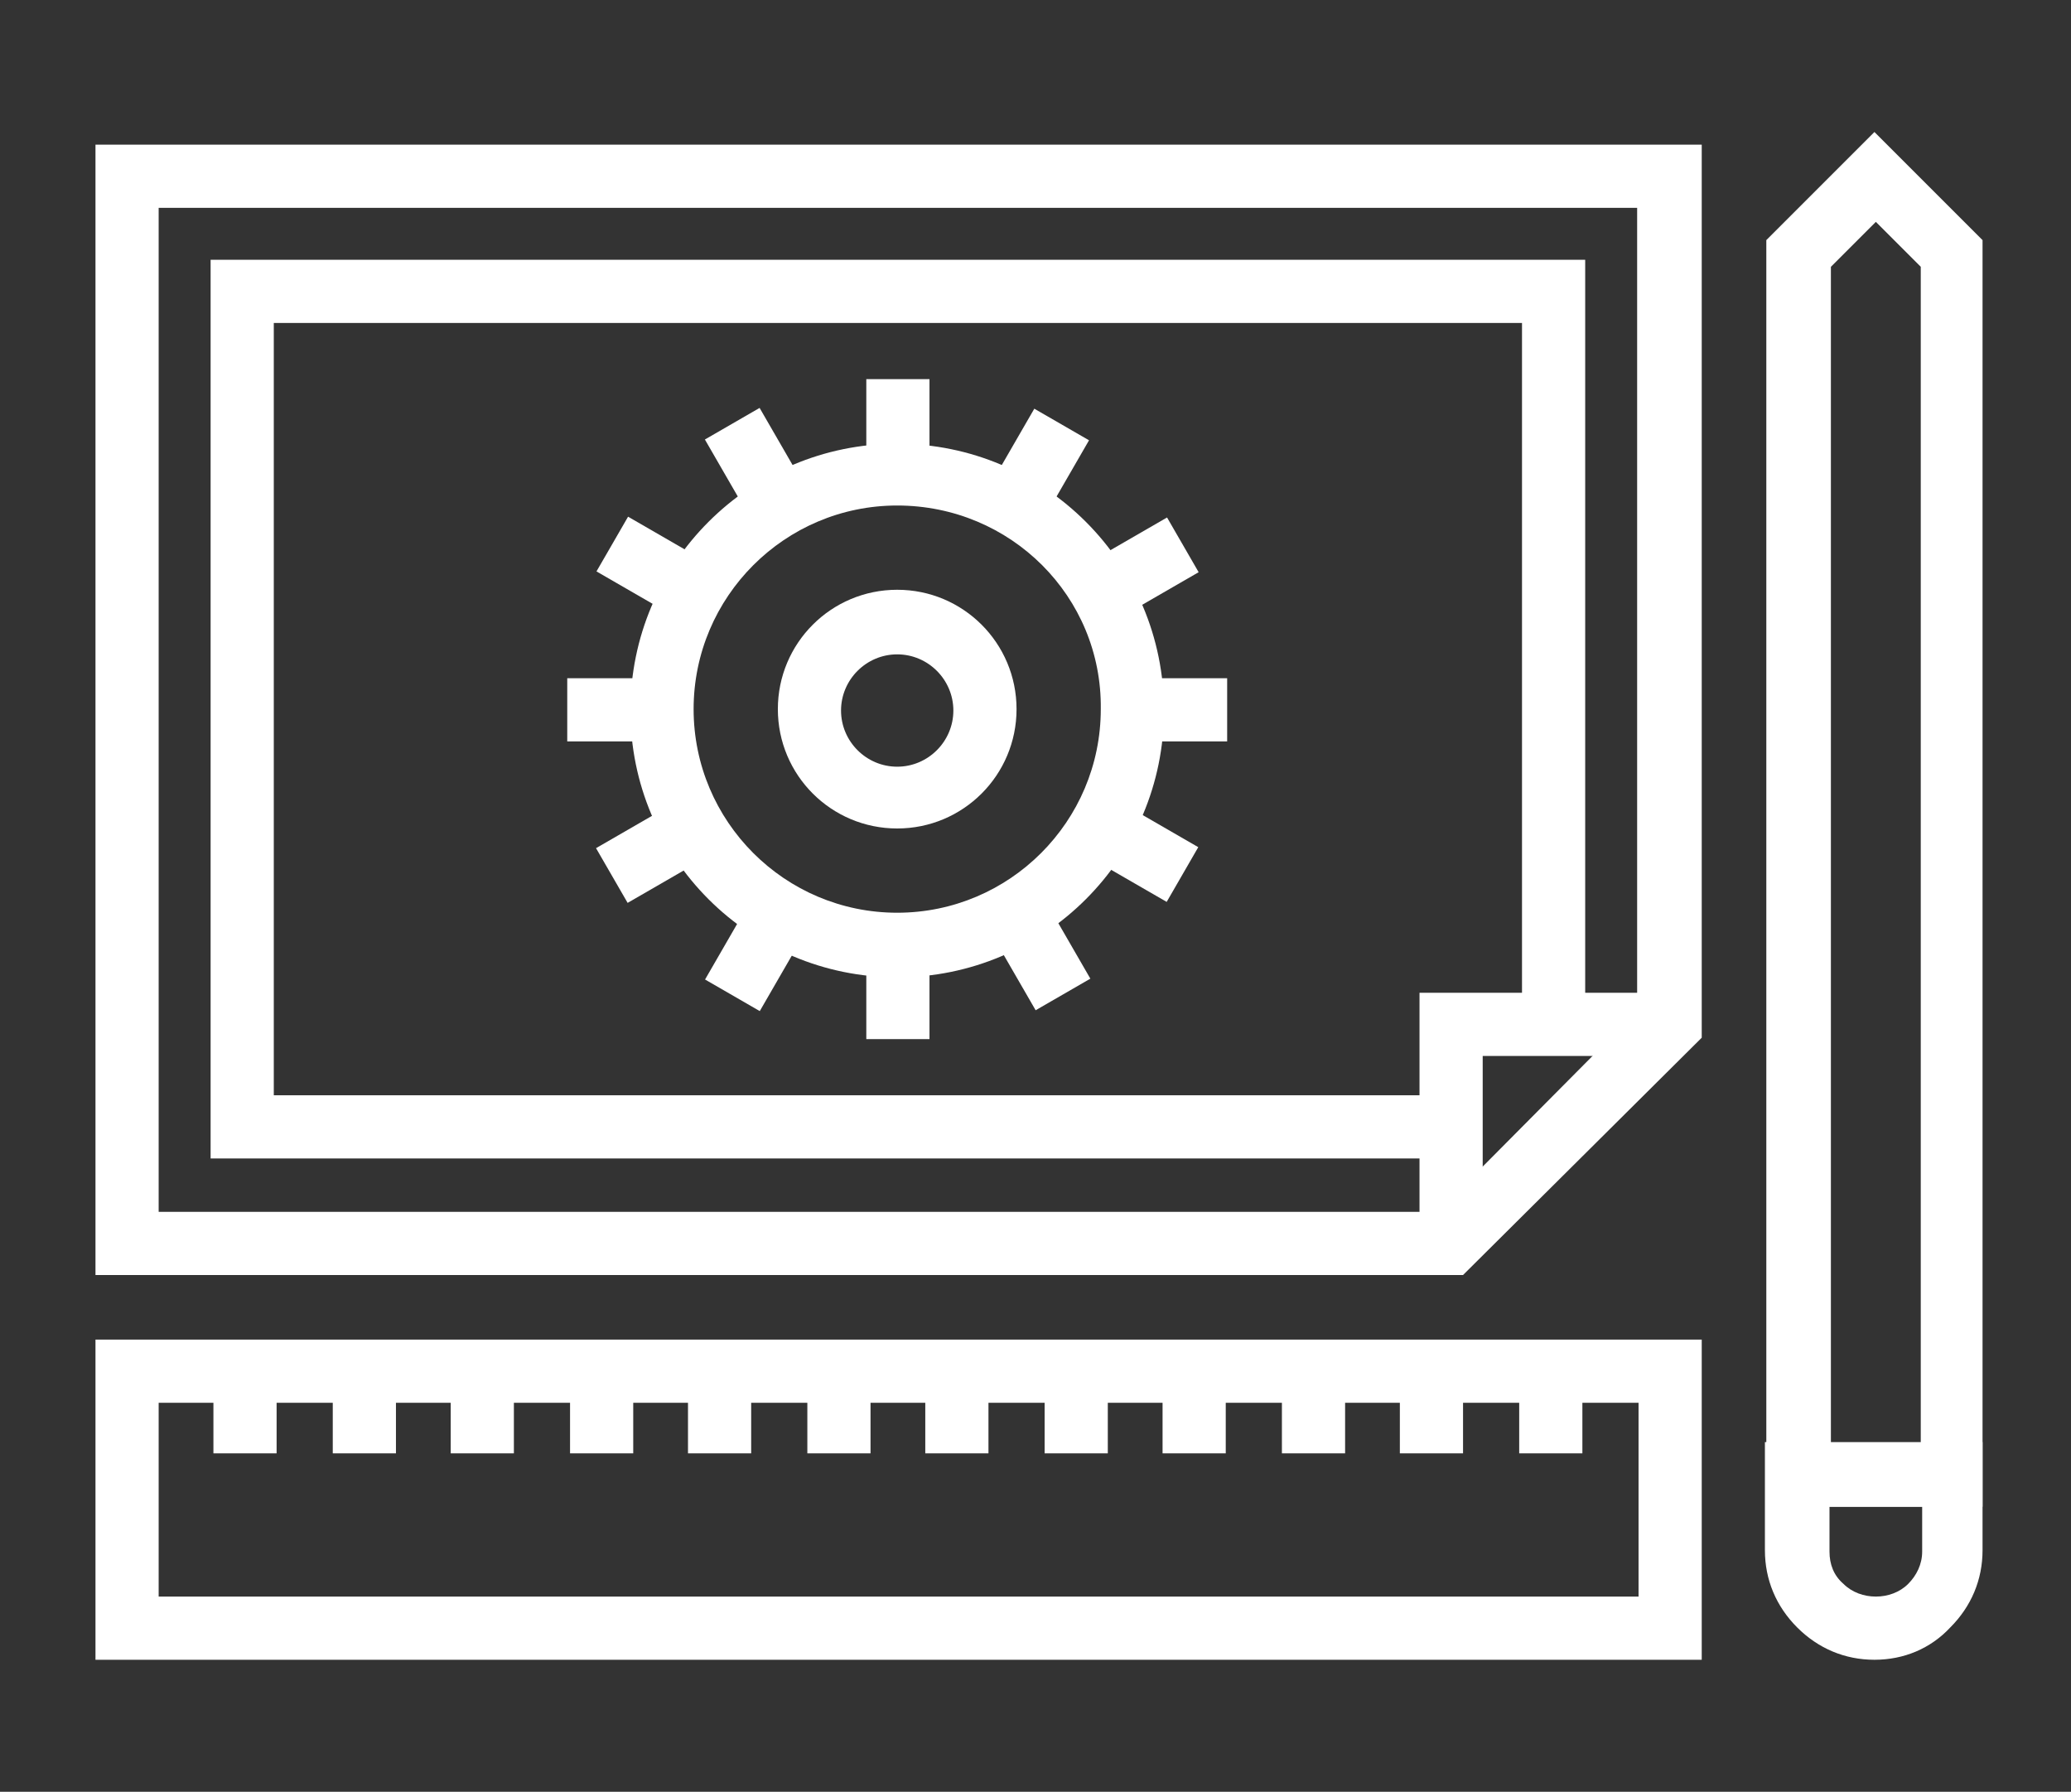 <?xml version="1.0" encoding="utf-8"?>
<!-- Generator: Adobe Illustrator 21.1.0, SVG Export Plug-In . SVG Version: 6.00 Build 0)  -->
<svg version="1.1" id="圖層_1" xmlns="http://www.w3.org/2000/svg" xmlns:xlink="http://www.w3.org/1999/xlink" x="0px" y="0px"
	 viewBox="0 0 147.5 127.6" style="enable-background:new 0 0 147.5 127.6;" xml:space="preserve">
<rect x="0" y="0" width="147.5" height="127.6" fill="#333333" stroke="none"/>
<style type="text/css">
	.st0{fill:#FFFFFF;}
</style>
<g>
	<g>
		<path class="st0" d="M104.2,90.8H6.8V10.3h114.4v63.6L104.2,90.8z M11.3,86.3h91.1L116.6,72V14.8H11.3V86.3z"/>
		<polygon class="st0" points="103.3,82.5 15,82.5 15,18.5 112.9,18.5 112.9,73 108.4,73 108.4,23 19.5,23 19.5,78 103.3,78 		"/>
		<g>
			<path class="st0" d="M63.9,69.6c-10.5,0-19-8.5-19-19s8.5-19,19-19c10.5,0,19,8.5,19,19S74.4,69.6,63.9,69.6z M63.9,36
				c-8,0-14.5,6.5-14.5,14.5c0,8,6.5,14.5,14.5,14.5c8,0,14.5-6.5,14.5-14.5C78.5,42.5,72,36,63.9,36z"/>
			<path class="st0" d="M63.9,59c-4.7,0-8.5-3.8-8.5-8.5c0-4.7,3.8-8.5,8.5-8.5s8.5,3.8,8.5,8.5C72.4,55.2,68.6,59,63.9,59z
				 M63.9,46.6c-2.2,0-4,1.8-4,4c0,2.2,1.8,4,4,4c2.2,0,4-1.8,4-4C67.9,48.4,66.1,46.6,63.9,46.6z"/>
			<g>
				<rect x="61.7" y="27" class="st0" width="4.5" height="6.7"/>
				
					<rect x="51.6" y="29.7" transform="matrix(0.866 -0.5 0.5 0.866 -9.332 31.379)" class="st0" width="4.5" height="6.7"/>
				<rect x="44.3" y="37.1" transform="matrix(0.5 -0.866 0.866 0.5 -11.796 60.507)" class="st0" width="4.5" height="6.7"/>
				<rect x="40.4" y="48.3" class="st0" width="6.7" height="4.5"/>
				
					<rect x="43.1" y="58.4" transform="matrix(0.866 -0.5 0.5 0.866 -24.074 31.377)" class="st0" width="6.7" height="4.5"/>
				
					<rect x="50.5" y="65.7" transform="matrix(0.5 -0.866 0.866 0.5 -31.931 80.638)" class="st0" width="6.7" height="4.5"/>
				<rect x="61.7" y="67.3" class="st0" width="4.5" height="6.7"/>
				
					<rect x="71.8" y="64.6" transform="matrix(0.866 -0.5 0.5 0.866 -24.069 46.099)" class="st0" width="4.5" height="6.7"/>
				<rect x="79.1" y="57.2" transform="matrix(0.5 -0.866 0.866 0.5 -11.795 100.779)" class="st0" width="4.5" height="6.7"/>
				<rect x="80.7" y="48.3" class="st0" width="6.7" height="4.5"/>
				<rect x="78" y="38.2" transform="matrix(0.866 -0.5 0.5 0.866 -9.331 46.121)" class="st0" width="6.7" height="4.5"/>
				<rect x="70.6" y="30.8" transform="matrix(0.5 -0.866 0.866 0.5 8.342 80.647)" class="st0" width="6.7" height="4.5"/>
			</g>
		</g>
		<polygon class="st0" points="105.6,88.5 101.1,88.5 101.1,70.7 118.9,70.7 118.9,75.2 105.6,75.2 		"/>
	</g>
	<g>
		<path class="st0" d="M121.1,118.2H6.8V95.4h114.4V118.2z M11.3,113.7h105.4V99.9H11.3V113.7z"/>
		<g>
			<rect x="108.2" y="97.7" class="st0" width="4.5" height="5.8"/>
			<rect x="99.7" y="97.7" class="st0" width="4.5" height="5.8"/>
			<rect x="91.3" y="97.7" class="st0" width="4.5" height="5.8"/>
			<rect x="82.8" y="97.7" class="st0" width="4.5" height="5.8"/>
			<rect x="74.4" y="97.7" class="st0" width="4.5" height="5.8"/>
			<rect x="65.9" y="97.7" class="st0" width="4.5" height="5.8"/>
			<rect x="57.5" y="97.7" class="st0" width="4.5" height="5.8"/>
			<rect x="49" y="97.7" class="st0" width="4.5" height="5.8"/>
			<rect x="40.6" y="97.7" class="st0" width="4.5" height="5.8"/>
			<rect x="32.1" y="97.7" class="st0" width="4.5" height="5.8"/>
			<rect x="23.7" y="97.7" class="st0" width="4.5" height="5.8"/>
			<rect x="15.2" y="97.7" class="st0" width="4.5" height="5.8"/>
		</g>
	</g>
	<g>
		<path class="st0" d="M141.3,107.3h-15.5V17.1l7.7-7.7l7.7,7.7V107.3z M130.3,102.8h6.5V19l-3.2-3.2l-3.2,3.2V102.8z"/>
		<path class="st0" d="M133.5,118.2c-2.1,0-4-0.8-5.5-2.3c-1.5-1.5-2.3-3.4-2.3-5.5v-7.7h15.5v7.7c0,2.1-0.8,4-2.3,5.5
			C137.5,117.4,135.6,118.2,133.5,118.2z M130.3,107.3v3.2c0,0.9,0.3,1.7,1,2.3c1.2,1.2,3.4,1.2,4.6,0c0.6-0.6,1-1.4,1-2.3v-3.2
			H130.3z"/>
	</g>
</g>
</svg>
